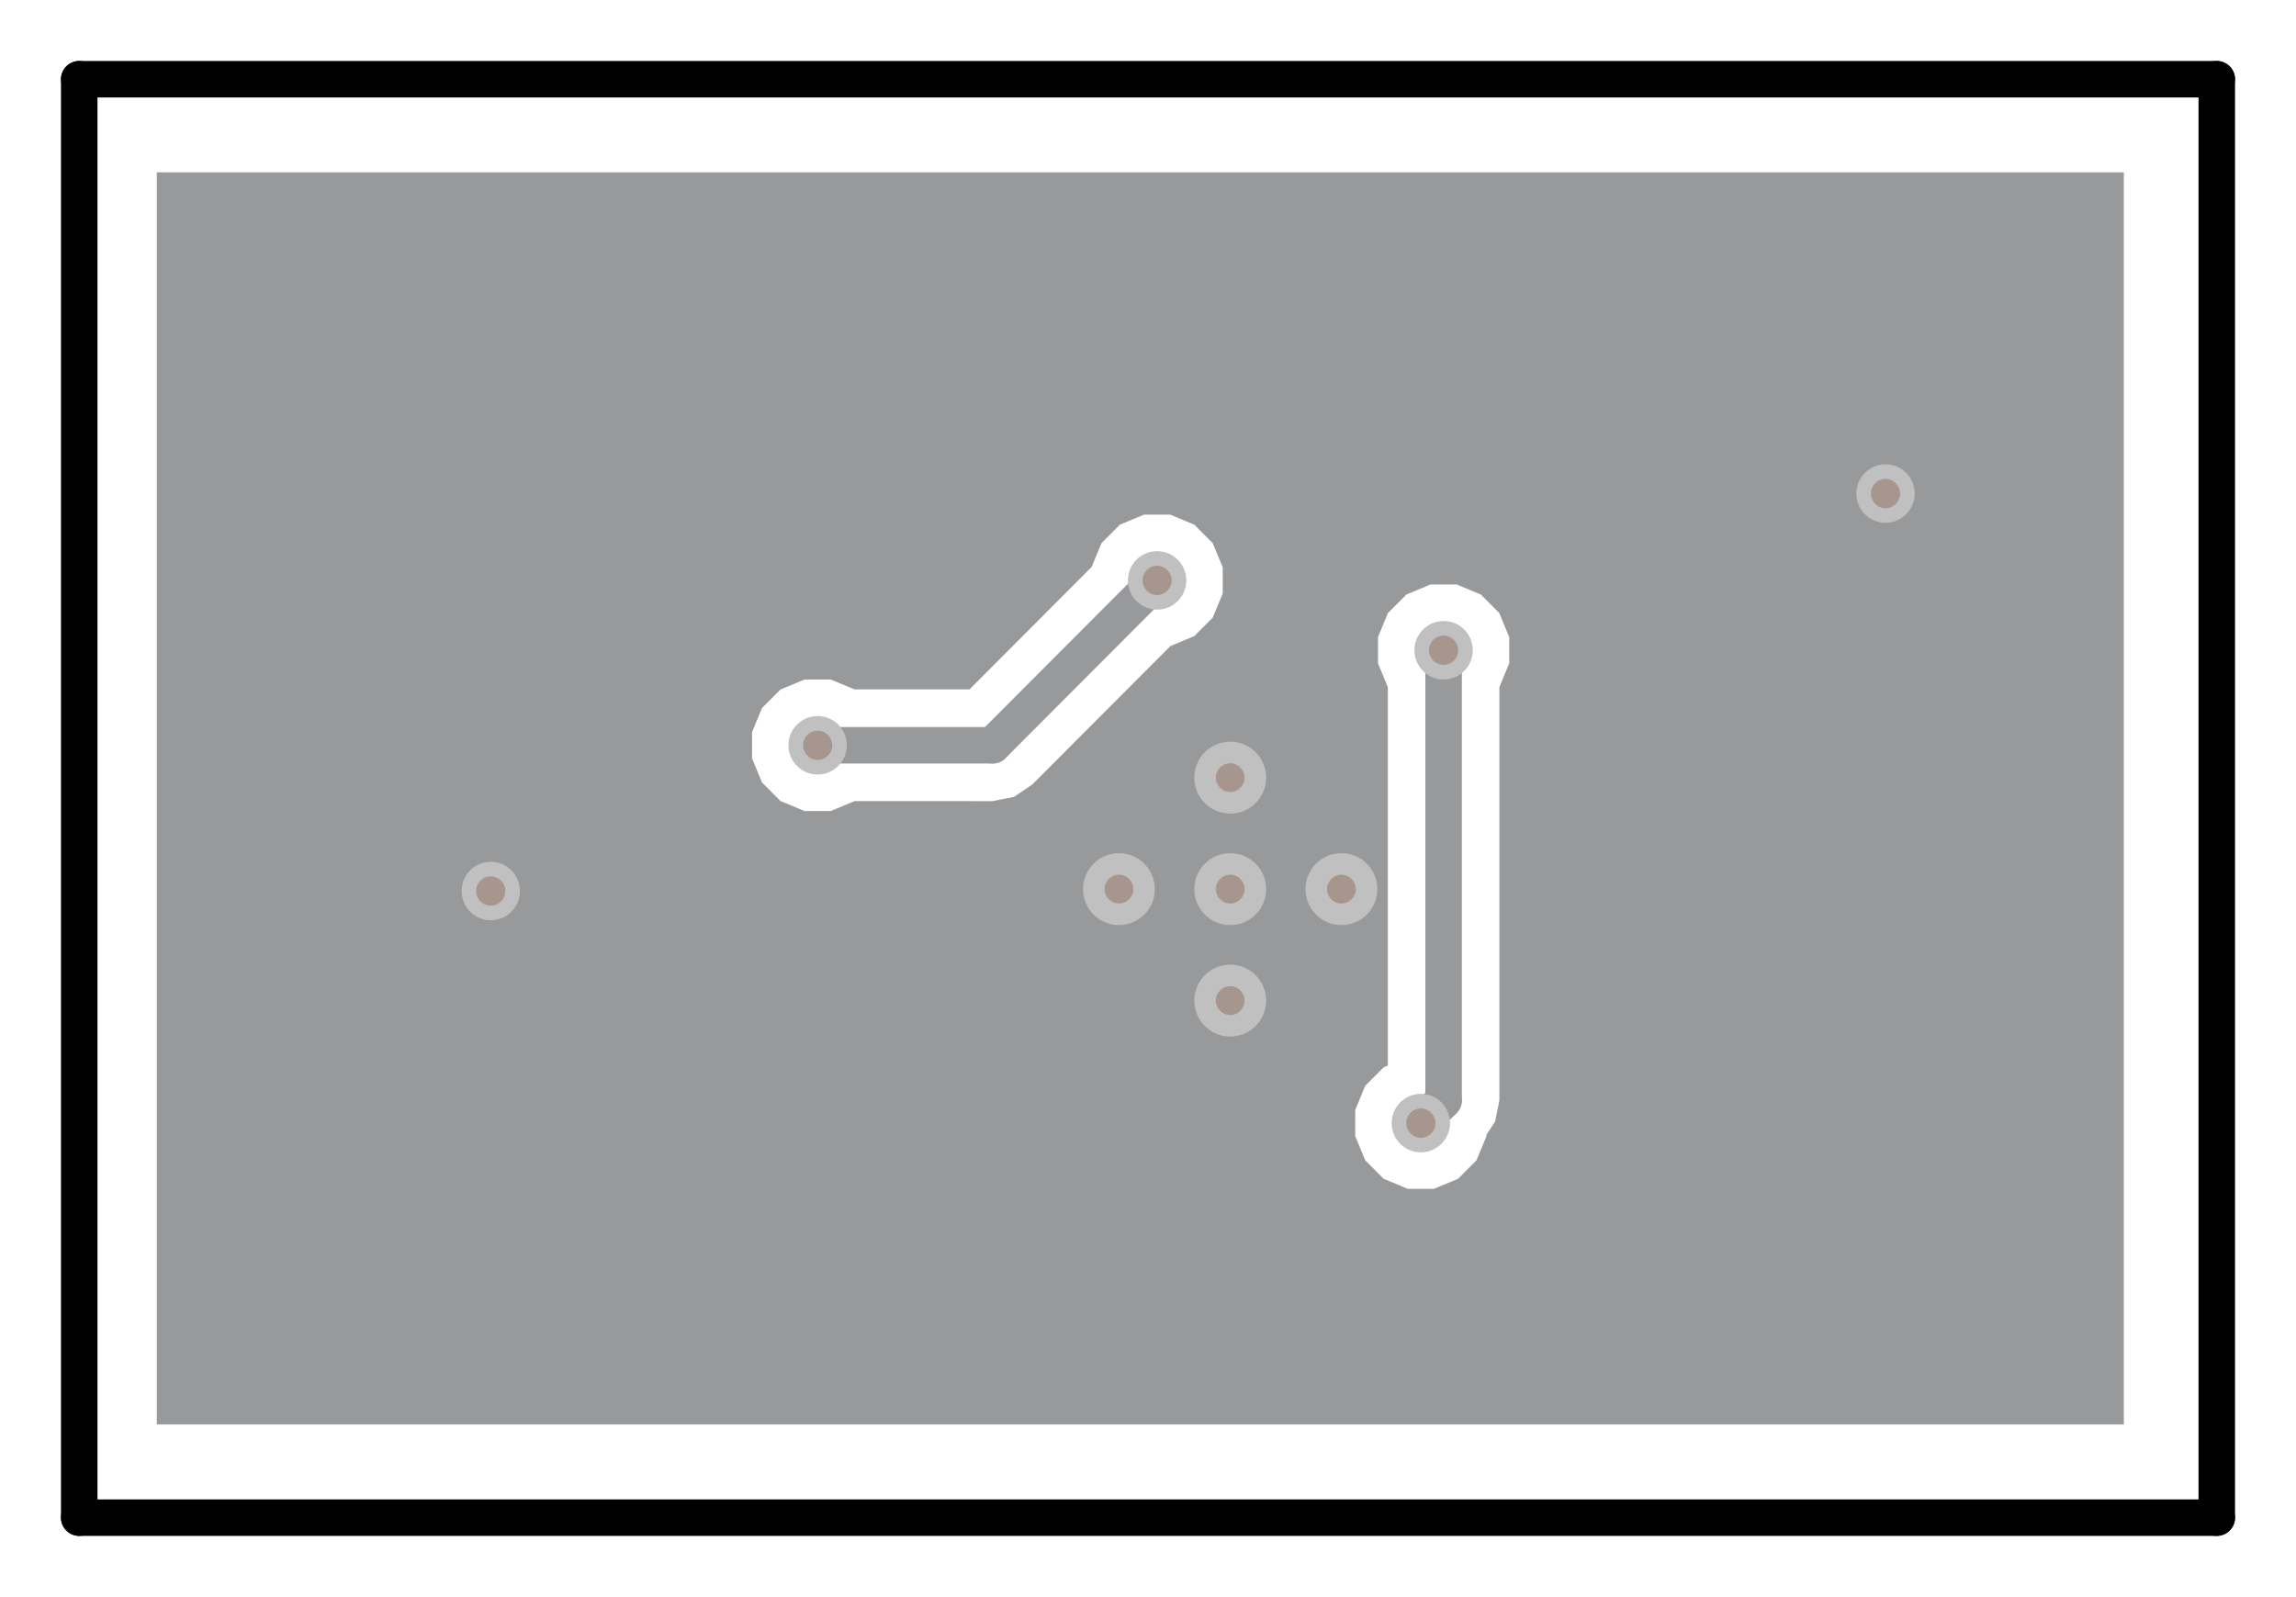 <?xml version="1.0" encoding="UTF-8" standalone="no"?>
<svg
   viewBox="0 0 188.267 130.946"
   height="130.946"
   width="188.267"
   xml:space="preserve"
   version="1.1"
   id="svg2"
   sodipodi:docname="TPD4S480Q1_div_db-bottom-view-composite.svg"
   inkscape:version="1.1.1 (3bf5ae0d25, 2021-09-20)"
   xmlns:inkscape="http://www.inkscape.org/namespaces/inkscape"
   xmlns:sodipodi="http://sodipodi.sourceforge.net/DTD/sodipodi-0.dtd"
   xmlns="http://www.w3.org/2000/svg"
   xmlns:svg="http://www.w3.org/2000/svg"
   xmlns:rdf="http://www.w3.org/1999/02/22-rdf-syntax-ns#"
   xmlns:cc="http://creativecommons.org/ns#"
   xmlns:dc="http://purl.org/dc/elements/1.1/"><sodipodi:namedview
     id="namedview394"
     pagecolor="#ffffff"
     bordercolor="#666666"
     borderopacity="1.0"
     inkscape:pageshadow="2"
     inkscape:pageopacity="0.0"
     inkscape:pagecheckerboard="0"
     showgrid="false"
     fit-margin-top="5"
     lock-margins="true"
     fit-margin-left="5"
     fit-margin-right="5"
     fit-margin-bottom="5"
     inkscape:zoom="2.0302326"
     inkscape:cx="-26.844215"
     inkscape:cy="220.4181"
     inkscape:window-width="1920"
     inkscape:window-height="1129"
     inkscape:window-x="1912"
     inkscape:window-y="-8"
     inkscape:window-maximized="1"
     inkscape:current-layer="svg2" /><defs
     id="defs6"><clipPath
       id="clipPath20"
       clipPathUnits="userSpaceOnUse"><path
         id="path22"
         d="M 0,0 H 333 V 337 H 0 Z" /></clipPath></defs><path
     id="path26"
     style="fill:none;stroke:#000000;stroke-width:2.993;stroke-linecap:round;stroke-linejoin:miter;stroke-miterlimit:10;stroke-dasharray:none;stroke-opacity:1"
     d="M 181.77,124.45 V 6.497" /><path
     id="path28"
     style="fill:none;stroke:#000000;stroke-width:2.993;stroke-linecap:round;stroke-linejoin:miter;stroke-miterlimit:10;stroke-dasharray:none;stroke-opacity:1"
     d="M 6.497,124.45 H 181.77" /><path
     id="path30"
     style="fill:none;stroke:#000000;stroke-width:2.993;stroke-linecap:round;stroke-linejoin:miter;stroke-miterlimit:10;stroke-dasharray:none;stroke-opacity:1"
     d="M 6.497,124.45 V 6.497" /><path
     id="path32"
     style="fill:none;stroke:#000000;stroke-width:2.993;stroke-linecap:round;stroke-linejoin:miter;stroke-miterlimit:10;stroke-dasharray:none;stroke-opacity:1"
     d="M 6.497,6.497 H 181.77" /><path
     id="path210"
     style="fill:#98999b;fill-opacity:1;fill-rule:nonzero;stroke:none;stroke-width:1.275"
     d="M 12.858,116.813 H 174.15 V 14.133 H 12.858 Z M 93.81,42.2 h 2.14 l 1.976,0.821 1.516,1.519 0.819,1.98 v 2.145 l -0.819,1.983 -1.516,1.516 -1.952,0.812 -11.353,11.376 -1.483,0.995 -1.749,0.348 H 70.067 l -1.952,0.812 h -2.14 l -1.979,-0.821 -1.513,-1.519 -0.819,-1.98 v -2.145 l 0.819,-1.983 1.513,-1.516 1.979,-0.821 h 2.14 l 1.952,0.809 h 9.431 l 10.011,-10.034 0.81,-1.956 1.513,-1.519 z m 23.493,5.728 h 2.14 l 1.979,0.821 1.513,1.516 0.819,1.983 v 2.145 l -0.807,1.956 v 33.873 l -0.35,1.753 -0.709,1.067 v 0.126 l -0.819,1.98 -1.516,1.519 -1.976,0.821 h -2.14 l -1.979,-0.821 -1.513,-1.519 -0.819,-1.98 v -2.145 l 0.819,-1.983 1.513,-1.516 0.344,-0.144 V 56.35 l -0.81,-1.956 v -2.145 l 0.819,-1.983 1.516,-1.516 z" /><path
     id="path212"
     style="fill:none;stroke:#98999b;stroke-width:2.993;stroke-linecap:round;stroke-linejoin:miter;stroke-miterlimit:10;stroke-dasharray:none;stroke-opacity:1"
     d="m 67.044,61.114 h 14.346" /><path
     id="path214"
     style="fill:none;stroke:#98999b;stroke-width:2.993;stroke-linecap:round;stroke-linejoin:miter;stroke-miterlimit:10;stroke-dasharray:none;stroke-opacity:1"
     d="M 118.373,90.223 V 53.321" /><path
     id="path216"
     style="fill:none;stroke:#98999b;stroke-width:2.993;stroke-linecap:round;stroke-linejoin:miter;stroke-miterlimit:10;stroke-dasharray:none;stroke-opacity:1"
     d="m 116.508,92.096 1.865,-1.873" /><path
     id="path218"
     style="fill:none;stroke:#98999b;stroke-width:2.993;stroke-linecap:round;stroke-linejoin:miter;stroke-miterlimit:10;stroke-dasharray:none;stroke-opacity:1"
     d="M 81.39,61.114 94.881,47.593" /><path
     id="path378"
     style="fill:#c0c0c0;fill-opacity:1;fill-rule:nonzero;stroke:none;stroke-width:1.275"
     d="m 42.634,73.064 c 0,-1.325 -1.071,-2.398 -2.393,-2.398 -1.322,0 -2.393,1.074 -2.393,2.398 0,1.325 1.071,2.398 2.393,2.398 1.322,0 2.393,-1.074 2.393,-2.398" /><path
     id="path380"
     style="fill:#a6968d;fill-opacity:1;fill-rule:nonzero;stroke:none;stroke-width:1.275"
     d="m 41.438,73.064 c 0,-0.663 -0.536,-1.2 -1.197,-1.2 -0.661,0 -1.197,0.537 -1.197,1.2 0,0.663 0.536,1.2 1.197,1.2 0.661,0 1.197,-0.537 1.197,-1.2" /><path
     id="path382"
     style="fill:#c0c0c0;fill-opacity:1;fill-rule:nonzero;stroke:none;stroke-width:1.275"
     d="m 69.436,61.116 c 0,-1.325 -1.071,-2.398 -2.393,-2.398 -1.322,0 -2.393,1.074 -2.393,2.398 0,1.325 1.071,2.398 2.393,2.398 1.322,0 2.393,-1.074 2.393,-2.398" /><path
     id="path384"
     style="fill:#a6968d;fill-opacity:1;fill-rule:nonzero;stroke:none;stroke-width:1.275"
     d="m 68.24,61.116 c 0,-0.663 -0.536,-1.2 -1.197,-1.2 -0.661,0 -1.197,0.537 -1.197,1.2 0,0.663 0.536,1.2 1.197,1.2 0.661,0 1.197,-0.537 1.197,-1.2" /><path
     id="path386"
     style="fill:#c0c0c0;fill-opacity:1;fill-rule:nonzero;stroke:none;stroke-width:1.275"
     d="m 97.272,47.594 c 0,-1.325 -1.071,-2.398 -2.393,-2.398 -1.322,0 -2.393,1.074 -2.393,2.398 0,1.325 1.071,2.398 2.393,2.398 1.322,0 2.393,-1.074 2.393,-2.398" /><path
     id="path388"
     style="fill:#a6968d;fill-opacity:1;fill-rule:nonzero;stroke:none;stroke-width:1.275"
     d="m 96.076,47.594 c 0,-0.663 -0.536,-1.2 -1.197,-1.2 -0.661,0 -1.197,0.537 -1.197,1.2 0,0.663 0.536,1.2 1.197,1.2 0.661,0 1.197,-0.537 1.197,-1.2" /><path
     id="path390"
     style="fill:#c0c0c0;fill-opacity:1;fill-rule:nonzero;stroke:none;stroke-width:1.275"
     d="m 94.695,72.911 c 0,-1.629 -1.318,-2.95 -2.943,-2.95 -1.625,0 -2.943,1.321 -2.943,2.95 0,1.629 1.318,2.95 2.943,2.95 1.625,0 2.943,-1.321 2.943,-2.95" /><path
     id="path392"
     style="fill:#a6968d;fill-opacity:1;fill-rule:nonzero;stroke:none;stroke-width:1.275"
     d="m 92.932,72.909 c 0,-0.652 -0.528,-1.18 -1.179,-1.18 -0.651,0 -1.179,0.528 -1.179,1.18 0,0.652 0.528,1.18 1.179,1.18 0.651,0 1.179,-0.528 1.179,-1.18" /><path
     id="path394"
     style="fill:#c0c0c0;fill-opacity:1;fill-rule:nonzero;stroke:none;stroke-width:1.275"
     d="m 103.819,72.911 c 0,-1.629 -1.318,-2.95 -2.945,-2.95 -1.626,0 -2.944,1.321 -2.944,2.95 0,1.629 1.318,2.95 2.944,2.95 1.626,0 2.945,-1.321 2.945,-2.95" /><path
     id="path396"
     style="fill:#a6968d;fill-opacity:1;fill-rule:nonzero;stroke:none;stroke-width:1.275"
     d="m 102.052,72.909 c 0,-0.652 -0.527,-1.18 -1.178,-1.18 -0.65,0 -1.178,0.528 -1.178,1.18 0,0.652 0.527,1.18 1.178,1.18 0.651,0 1.178,-0.528 1.178,-1.18" /><path
     id="path398"
     style="fill:#c0c0c0;fill-opacity:1;fill-rule:nonzero;stroke:none;stroke-width:1.275"
     d="m 112.939,72.911 c 0,-1.629 -1.318,-2.95 -2.945,-2.95 -1.626,0 -2.944,1.321 -2.944,2.95 0,1.629 1.318,2.95 2.944,2.95 1.626,0 2.945,-1.321 2.945,-2.95" /><path
     id="path400"
     style="fill:#a6968d;fill-opacity:1;fill-rule:nonzero;stroke:none;stroke-width:1.275"
     d="m 111.172,72.909 c 0,-0.652 -0.527,-1.18 -1.178,-1.18 -0.65,0 -1.178,0.528 -1.178,1.18 0,0.652 0.527,1.18 1.178,1.18 0.651,0 1.178,-0.528 1.178,-1.18" /><path
     id="path402"
     style="fill:#c0c0c0;fill-opacity:1;fill-rule:nonzero;stroke:none;stroke-width:1.275"
     d="m 103.819,63.768 c 0,-1.63 -1.318,-2.951 -2.945,-2.951 -1.626,0 -2.944,1.321 -2.944,2.951 0,1.63 1.318,2.951 2.944,2.951 1.626,0 2.945,-1.321 2.945,-2.951" /><path
     id="path404"
     style="fill:#a6968d;fill-opacity:1;fill-rule:nonzero;stroke:none;stroke-width:1.275"
     d="m 102.052,63.768 c 0,-0.652 -0.527,-1.18 -1.178,-1.18 -0.65,0 -1.178,0.528 -1.178,1.18 0,0.652 0.527,1.18 1.178,1.18 0.651,0 1.178,-0.528 1.178,-1.18" /><path
     id="path406"
     style="fill:#c0c0c0;fill-opacity:1;fill-rule:nonzero;stroke:none;stroke-width:1.275"
     d="m 103.819,82.052 c 0,-1.629 -1.318,-2.95 -2.945,-2.95 -1.626,0 -2.944,1.321 -2.944,2.95 0,1.629 1.318,2.95 2.944,2.95 1.626,0 2.945,-1.321 2.945,-2.95" /><path
     id="path408"
     style="fill:#a6968d;fill-opacity:1;fill-rule:nonzero;stroke:none;stroke-width:1.275"
     d="m 102.052,82.052 c 0,-0.653 -0.527,-1.182 -1.178,-1.182 -0.65,0 -1.178,0.529 -1.178,1.182 0,0.653 0.527,1.182 1.178,1.182 0.651,0 1.178,-0.529 1.178,-1.182" /><path
     id="path410"
     style="fill:#c0c0c0;fill-opacity:1;fill-rule:nonzero;stroke:none;stroke-width:1.275"
     d="m 120.765,53.323 c 0,-1.325 -1.071,-2.398 -2.393,-2.398 -1.322,0 -2.393,1.074 -2.393,2.398 0,1.325 1.071,2.398 2.393,2.398 1.322,0 2.393,-1.074 2.393,-2.398" /><path
     id="path412"
     style="fill:#a6968d;fill-opacity:1;fill-rule:nonzero;stroke:none;stroke-width:1.275"
     d="m 119.569,53.323 c 0,-0.663 -0.536,-1.2 -1.197,-1.2 -0.661,0 -1.197,0.537 -1.197,1.2 0,0.663 0.536,1.2 1.197,1.2 0.661,0 1.197,-0.537 1.197,-1.2" /><path
     id="path414"
     style="fill:#c0c0c0;fill-opacity:1;fill-rule:nonzero;stroke:none;stroke-width:1.275"
     d="m 118.899,92.097 c 0,-1.325 -1.071,-2.398 -2.393,-2.398 -1.322,0 -2.393,1.074 -2.393,2.398 0,1.325 1.071,2.398 2.393,2.398 1.322,0 2.393,-1.074 2.393,-2.398" /><path
     id="path416"
     style="fill:#a6968d;fill-opacity:1;fill-rule:nonzero;stroke:none;stroke-width:1.275"
     d="m 117.704,92.097 c 0,-0.663 -0.536,-1.2 -1.197,-1.2 -0.661,0 -1.197,0.537 -1.197,1.2 0,0.663 0.536,1.2 1.197,1.2 0.661,0 1.197,-0.537 1.197,-1.2" /><path
     id="path418"
     style="fill:#c0c0c0;fill-opacity:1;fill-rule:nonzero;stroke:none;stroke-width:1.275"
     d="m 157.001,40.473 c 0,-1.325 -1.071,-2.398 -2.393,-2.398 -1.322,0 -2.393,1.074 -2.393,2.398 0,1.325 1.071,2.398 2.393,2.398 1.322,0 2.393,-1.074 2.393,-2.398" /><path
     id="path420"
     style="fill:#a6968d;fill-opacity:1;fill-rule:nonzero;stroke:none;stroke-width:1.275"
     d="m 155.805,40.473 c 0,-0.663 -0.536,-1.2 -1.197,-1.2 -0.661,0 -1.197,0.537 -1.197,1.2 0,0.663 0.536,1.2 1.197,1.2 0.661,0 1.197,-0.537 1.197,-1.2" /></svg>
